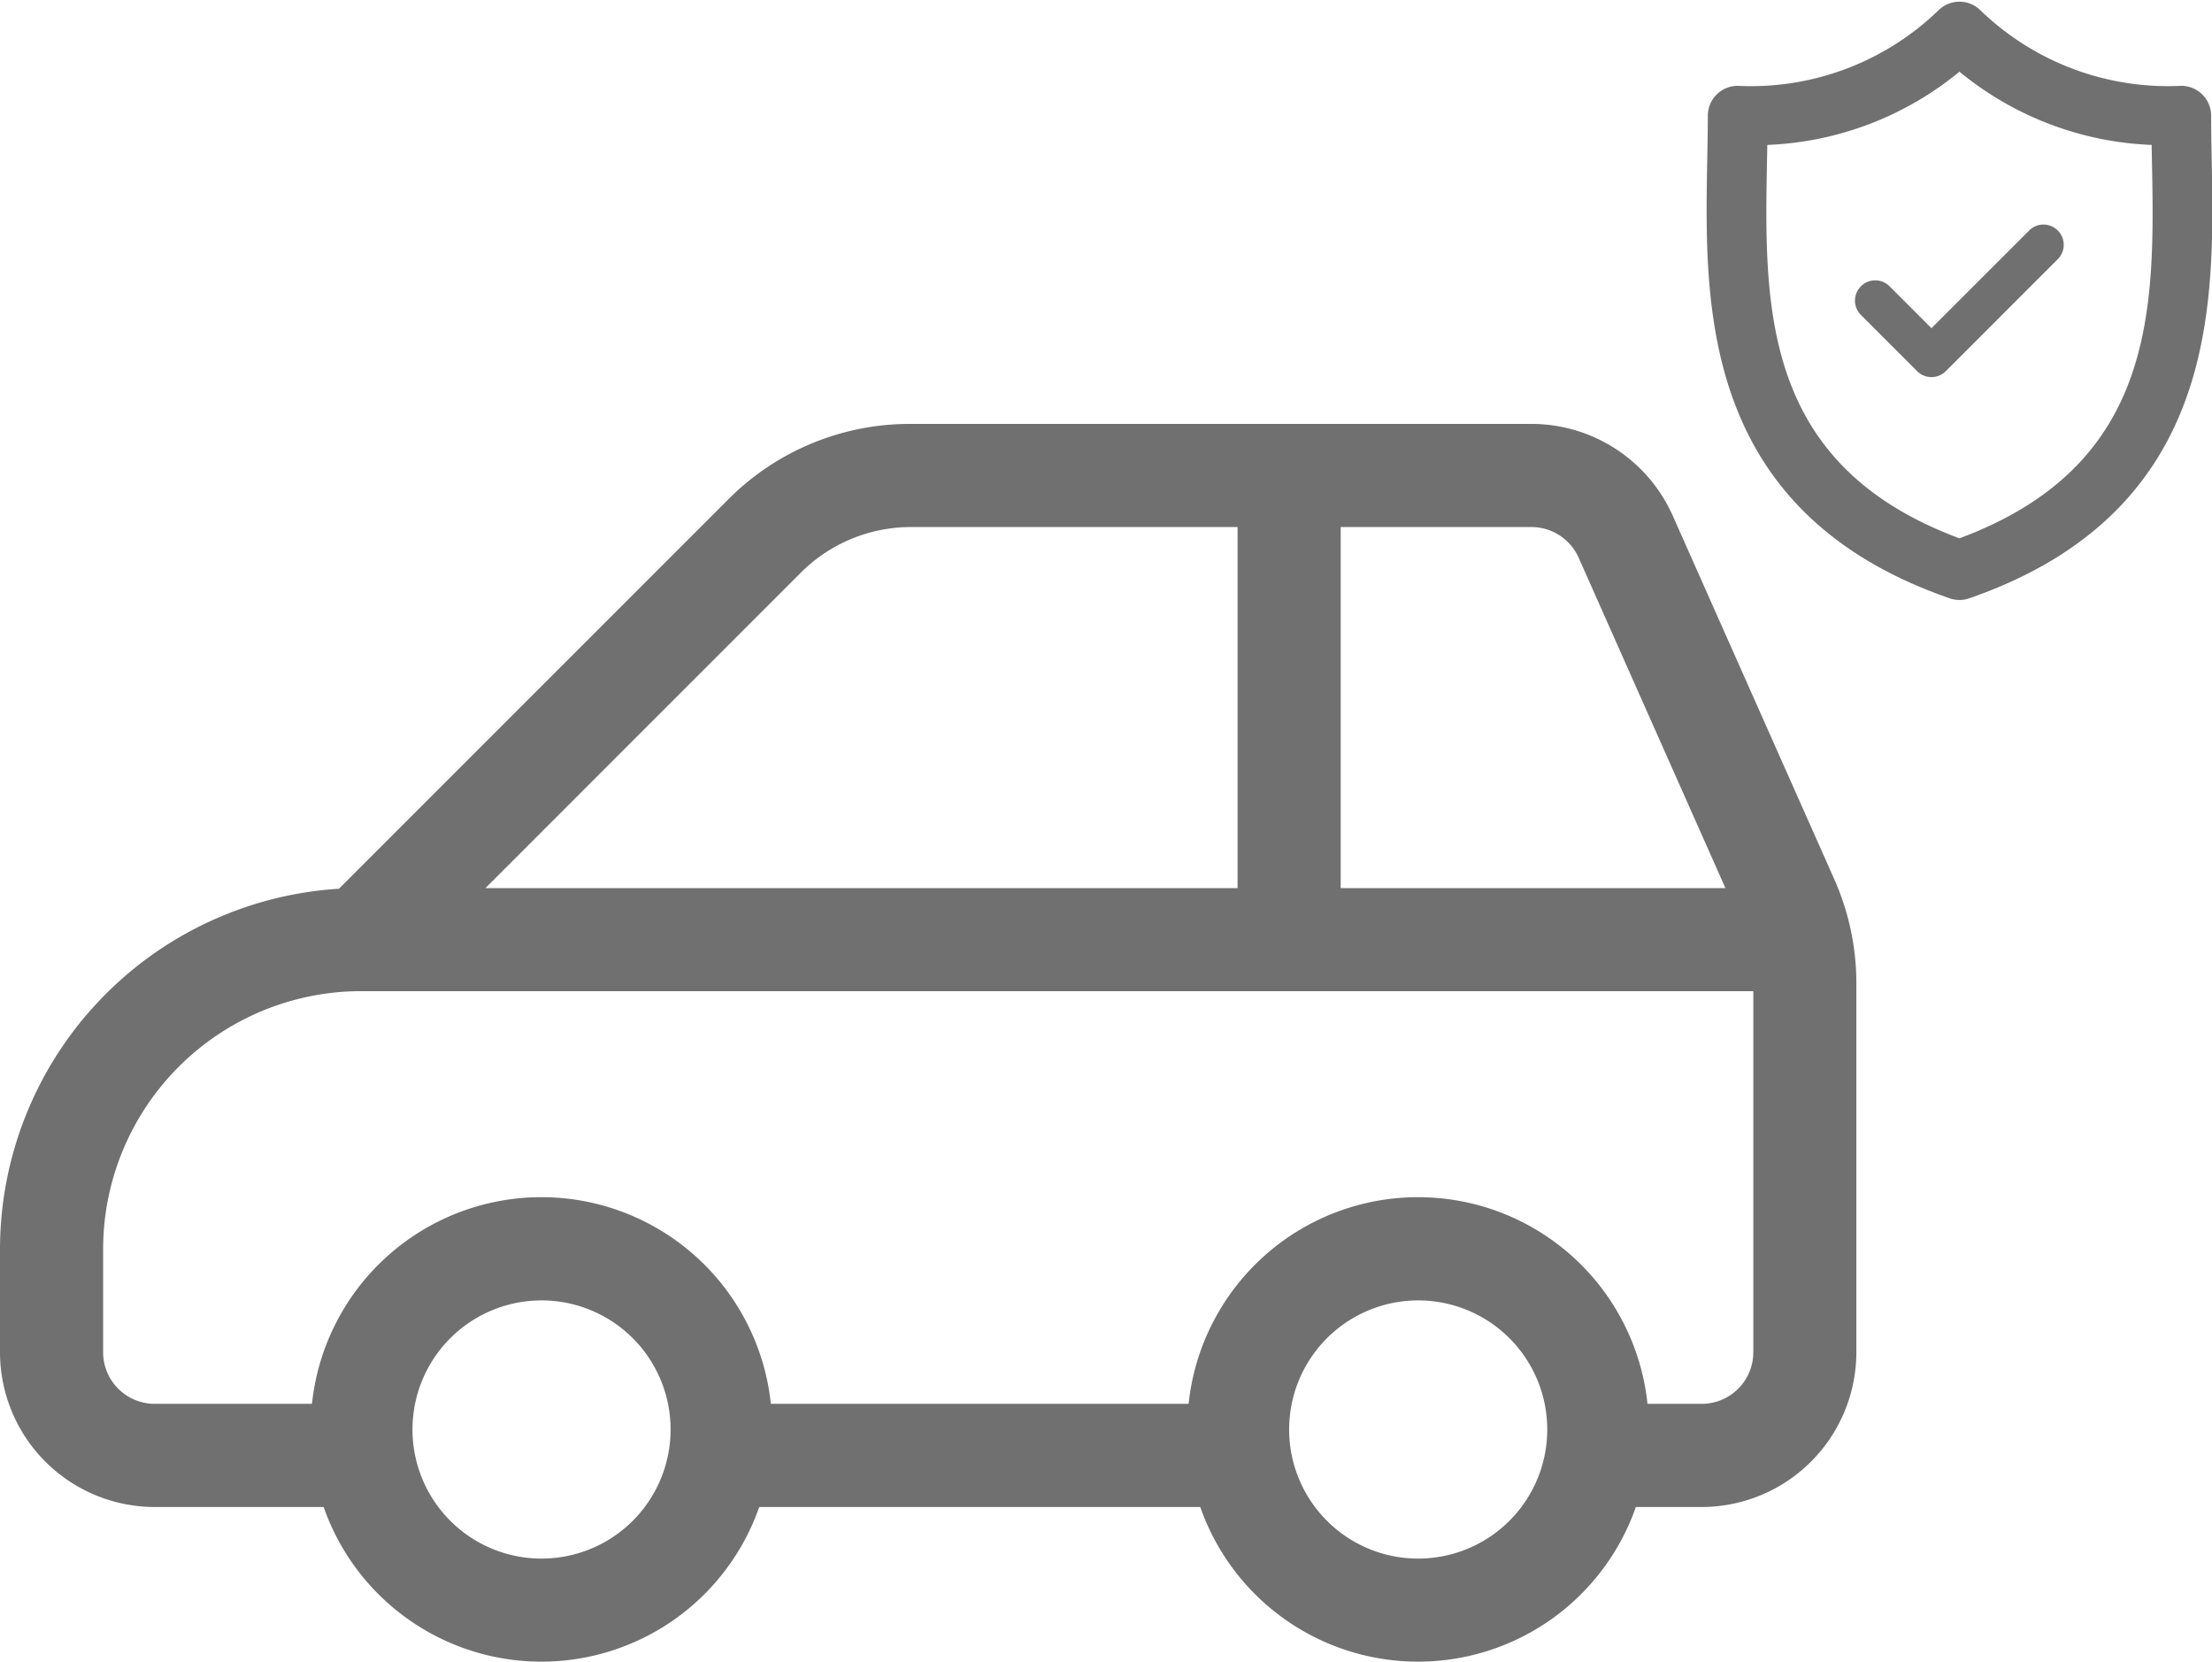 <svg xmlns="http://www.w3.org/2000/svg" width="115.059" height="86.418" viewBox="0 0 115.059 86.418">
  <g id="porte_chochere" data-name="porte chochere" transform="translate(0 0.587)">
    <path id="Caminho_1156" data-name="Caminho 1156" d="M17.63,66.574,37.877,46.329A13.325,13.325,0,0,1,47.359,42.4h32.3a8.051,8.051,0,0,1,7.352,4.778L95.4,66.053A13.319,13.319,0,0,1,96.56,71.5V90.68a8.055,8.055,0,0,1-8.047,8.047H85.09a12,12,0,0,1-22.657,0H39.492a12,12,0,0,1-22.657,0H8.047A8.055,8.055,0,0,1,0,90.68V85.315A18.8,18.8,0,0,1,17.63,66.574ZM41.67,50.122,25.251,66.54H64.373V47.764H47.359A8.1,8.1,0,0,0,41.67,50.122Zm40.444-.765a2.687,2.687,0,0,0-2.452-1.593H69.738V66.54H89.749Zm-8.353,52.052a6.713,6.713,0,1,0-4.739-1.966A6.7,6.7,0,0,0,73.761,101.409Zm-45.6,0a6.713,6.713,0,1,0-4.739-1.966A6.705,6.705,0,0,0,28.163,101.409ZM5.364,90.68a2.685,2.685,0,0,0,2.682,2.682h8.182a12,12,0,0,1,23.869,0H61.827a12,12,0,0,1,23.869,0h2.818A2.685,2.685,0,0,0,91.2,90.68V71.9H18.776A13.427,13.427,0,0,0,5.364,85.315Z" transform="translate(0 -20.942)" fill="#707070"/>
    <path id="Caminho_1157" data-name="Caminho 1157" d="M201.672,7.754c-.016-.813-.03-1.581-.03-2.324a1.054,1.054,0,0,0-1.054-1.054A14.533,14.533,0,0,1,189.786.3a1.054,1.054,0,0,0-1.47,0,14.53,14.53,0,0,1-10.8,4.077,1.054,1.054,0,0,0-1.054,1.054c0,.743-.015,1.512-.03,2.325-.144,7.566-.342,17.929,12.274,22.3a1.053,1.053,0,0,0,.69,0C202.014,25.683,201.816,15.32,201.672,7.754Zm-12.62,20.188C178.231,24.011,178.4,15.4,178.54,7.795c.009-.456.017-.9.023-1.333a16.254,16.254,0,0,0,10.488-3.975,16.258,16.258,0,0,0,10.49,3.975c.006.434.014.876.023,1.332C199.709,15.4,199.872,24.011,189.051,27.941Z" transform="translate(-87.128 0)" fill="#707070" stroke="#707070" stroke-width="1"/>
    <path id="Caminho_1158" data-name="Caminho 1158" d="M199.732,22.215,194.644,27.3l-2.171-2.171a1.054,1.054,0,1,0-1.49,1.491l2.916,2.916a1.055,1.055,0,0,0,1.491,0l5.833-5.833a1.054,1.054,0,0,0-1.49-1.491Z" transform="translate(-94.178 -10.82)" fill="#707070"/>
  </g>
</svg>

